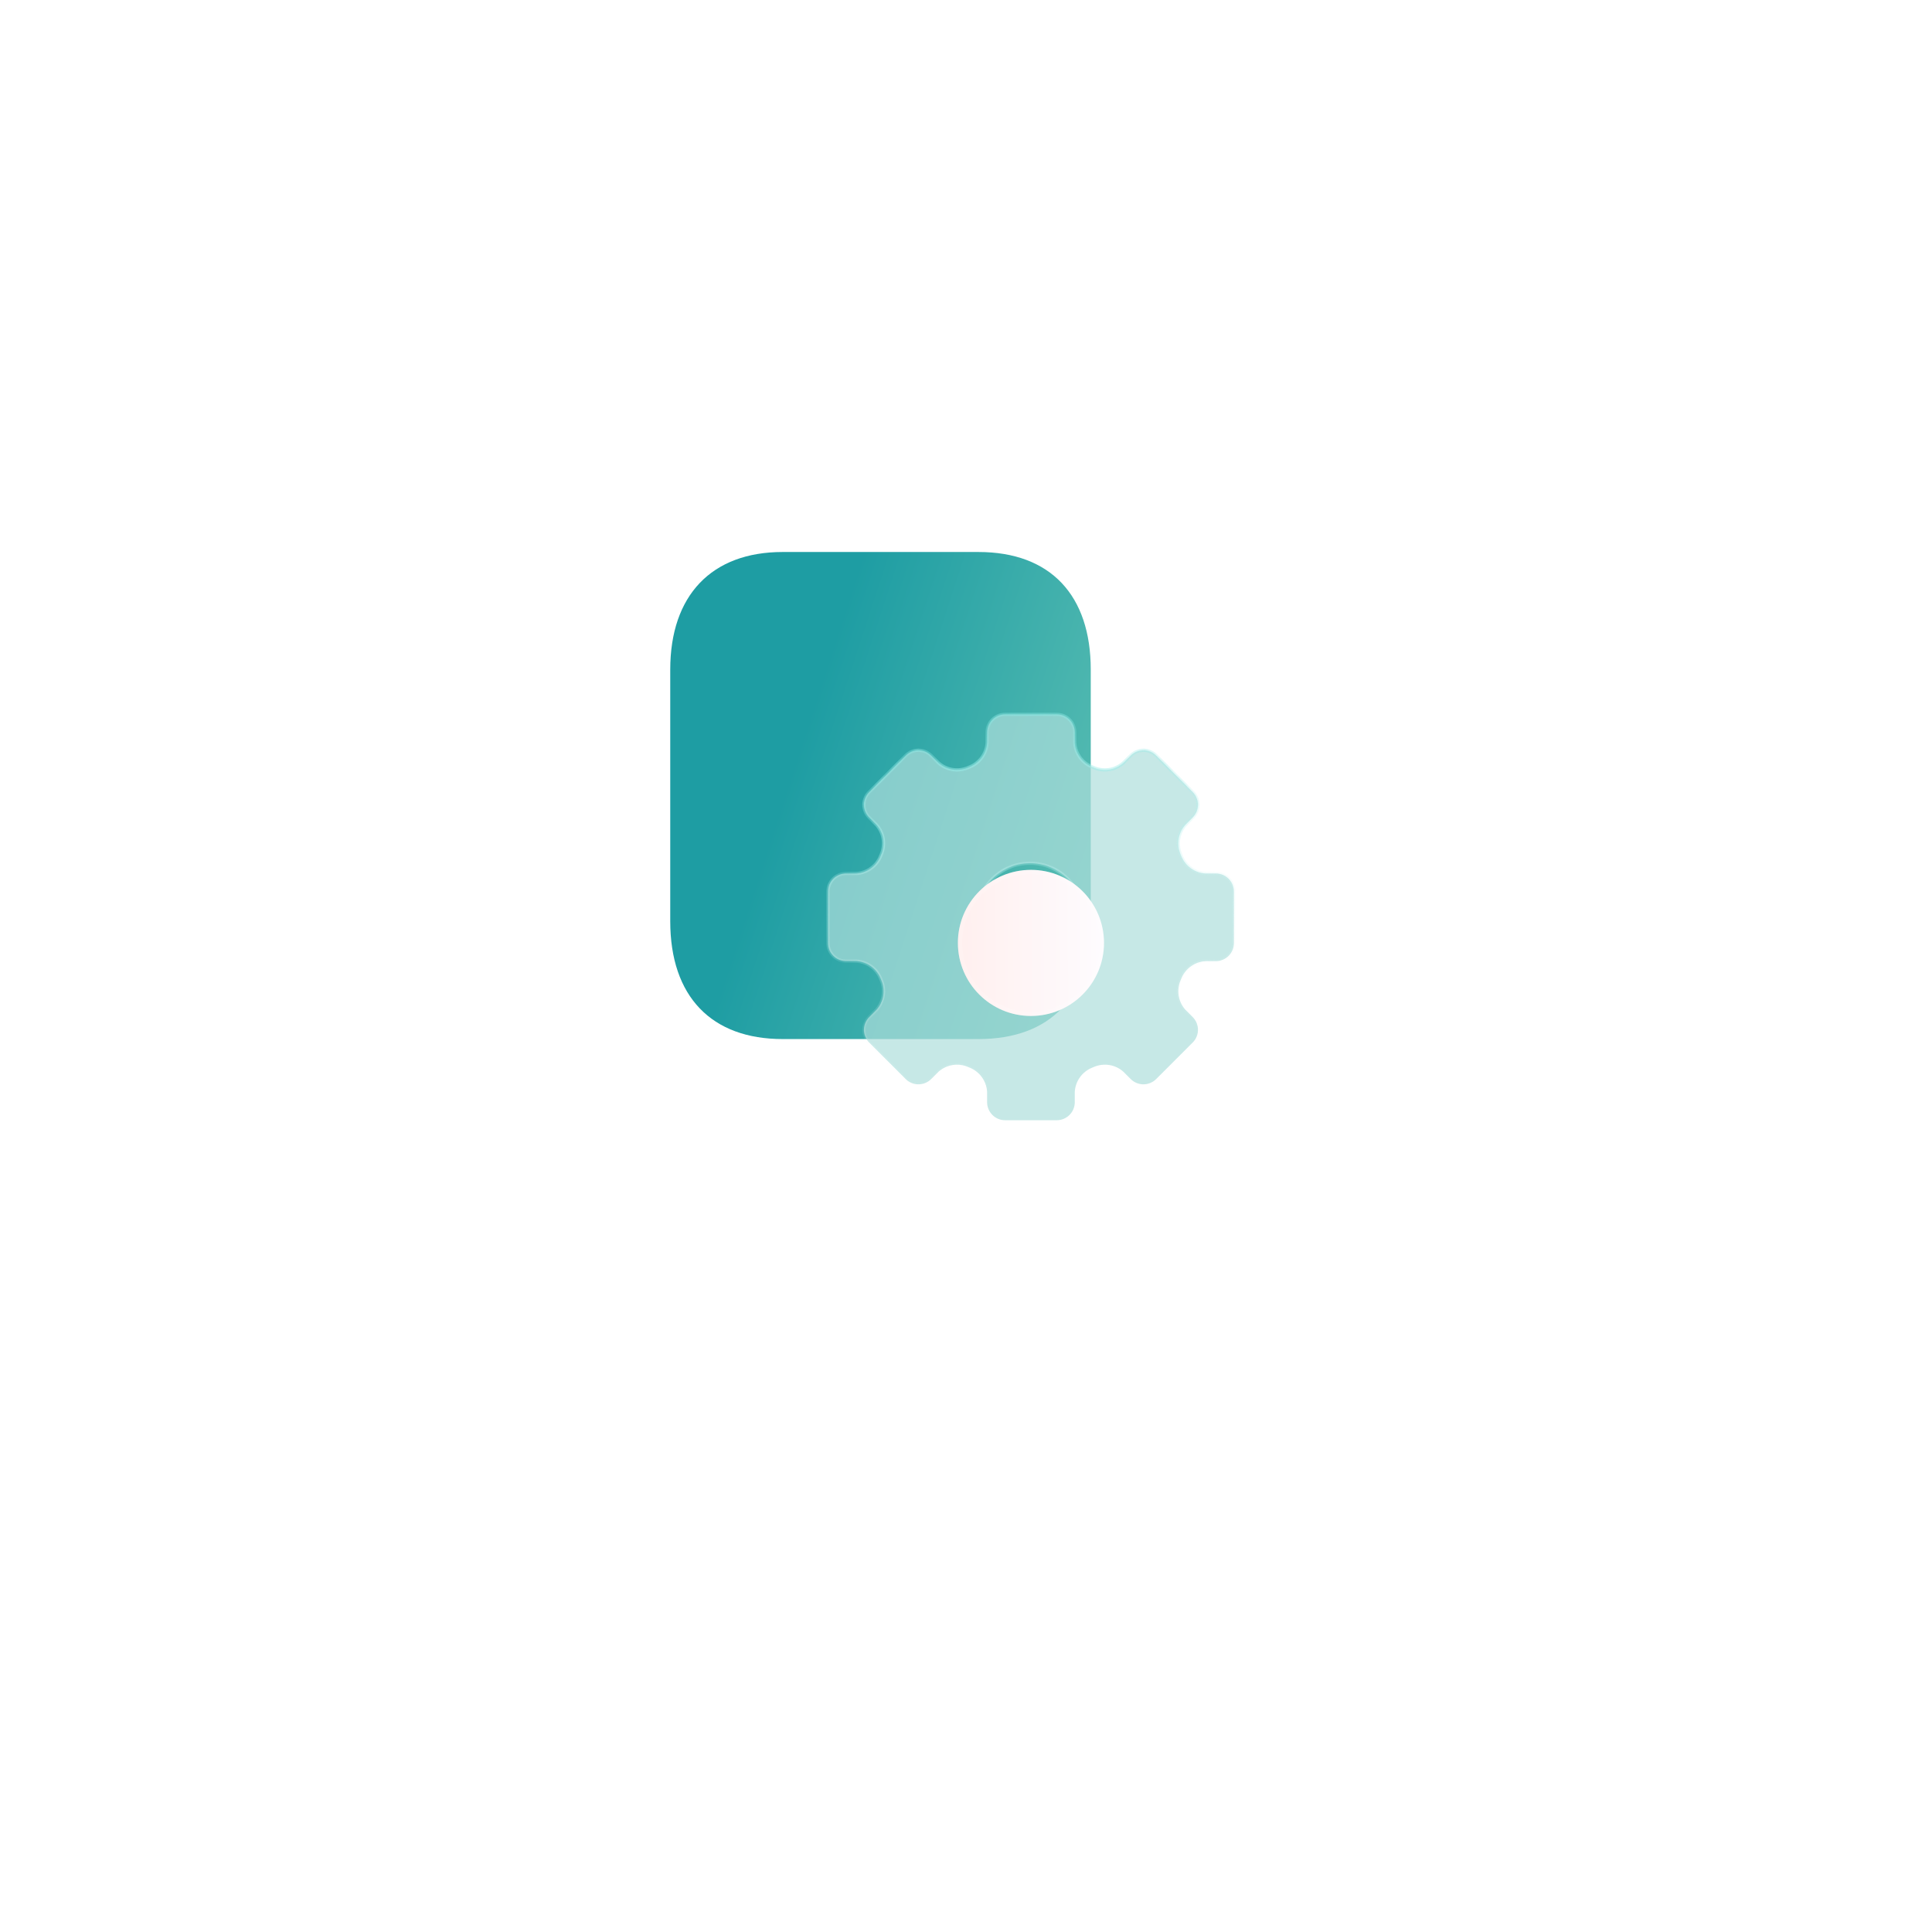 <svg width="119" height="119" viewBox="0 0 119 119" fill="none" xmlns="http://www.w3.org/2000/svg">
<g filter="url(#filter0_d_2838_13409)">
<rect x="25.132" y="19" width="63.868" height="63.868" rx="16.494" transform="rotate(0.119 25.132 19)" fill="white"/>
</g>
<path d="M60.264 34H48.205C43.83 34 41.283 36.67 41.283 41.245V56.74C41.283 61.39 43.83 64 48.205 64H60.264C64.709 64 67.184 61.39 67.184 56.74V41.245C67.184 36.67 64.709 34 60.264 34Z" fill="url(#paint0_linear_2838_13409)"/>
<g filter="url(#filter1_b_2838_13409)">
<mask id="path-3-inside-1_2838_13409" fill="white">
<path fill-rule="evenodd" clip-rule="evenodd" d="M74.239 53.8H74.889C75.183 53.8 75.466 53.917 75.674 54.126C75.883 54.334 76 54.617 76 54.911V58.089C76 58.384 75.883 58.666 75.674 58.875C75.466 59.083 75.183 59.2 74.889 59.2H74.239C73.921 59.221 73.614 59.331 73.355 59.517C73.095 59.702 72.892 59.957 72.77 60.251C72.749 60.302 72.728 60.352 72.707 60.402C72.585 60.697 72.549 61.02 72.601 61.335C72.653 61.65 72.792 61.944 73.003 62.184L73.462 62.644C73.671 62.852 73.788 63.135 73.788 63.43C73.788 63.724 73.671 64.007 73.462 64.215L71.215 66.462C71.007 66.671 70.724 66.788 70.43 66.788C70.135 66.788 69.852 66.671 69.644 66.462L69.184 66.003C68.944 65.792 68.65 65.653 68.335 65.601C68.02 65.549 67.697 65.586 67.402 65.707C67.352 65.728 67.302 65.749 67.251 65.77C66.957 65.893 66.702 66.095 66.516 66.355C66.331 66.614 66.221 66.921 66.2 67.239V67.889C66.2 68.183 66.083 68.466 65.875 68.674C65.666 68.883 65.383 69 65.089 69H61.911C61.616 69 61.334 68.883 61.125 68.674C60.917 68.466 60.8 68.183 60.8 67.889V67.239C60.779 66.921 60.669 66.614 60.483 66.355C60.298 66.095 60.043 65.892 59.749 65.77C59.698 65.749 59.648 65.728 59.598 65.707C59.303 65.585 58.98 65.549 58.665 65.601C58.35 65.653 58.056 65.792 57.816 66.003L57.356 66.462C57.148 66.671 56.865 66.788 56.57 66.788C56.276 66.788 55.993 66.671 55.785 66.462L53.538 64.215C53.329 64.007 53.212 63.724 53.212 63.43C53.212 63.135 53.329 62.852 53.538 62.644L53.997 62.184C54.208 61.944 54.346 61.65 54.399 61.335C54.451 61.02 54.414 60.697 54.293 60.402V60.402C54.272 60.352 54.251 60.302 54.23 60.251C54.107 59.956 53.905 59.702 53.645 59.517C53.386 59.331 53.079 59.221 52.761 59.2H52.111C51.816 59.2 51.534 59.083 51.325 58.874C51.117 58.666 51 58.383 51 58.089V54.911C51 54.616 51.117 54.334 51.325 54.125C51.534 53.917 51.816 53.8 52.111 53.8H52.761C53.079 53.779 53.386 53.669 53.645 53.483C53.905 53.298 54.108 53.043 54.23 52.749C54.251 52.698 54.272 52.648 54.293 52.598C54.414 52.303 54.451 51.98 54.399 51.665C54.346 51.35 54.208 51.056 53.997 50.816L53.538 50.356C53.329 50.148 53.212 49.865 53.212 49.57C53.212 49.276 53.329 48.993 53.538 48.785L55.785 46.538C55.993 46.329 56.276 46.212 56.57 46.212C56.865 46.212 57.148 46.329 57.356 46.538L57.816 46.997C58.056 47.208 58.35 47.346 58.665 47.399C58.98 47.451 59.303 47.414 59.598 47.293C59.648 47.272 59.698 47.251 59.749 47.23C60.044 47.107 60.298 46.905 60.483 46.645C60.669 46.386 60.779 46.079 60.8 45.761V45.111C60.8 44.816 60.917 44.534 61.125 44.325C61.334 44.117 61.616 44 61.911 44H65.089C65.384 44 65.666 44.117 65.875 44.325C66.083 44.534 66.2 44.816 66.2 45.111V45.761C66.221 46.079 66.331 46.386 66.516 46.645C66.702 46.905 66.957 47.108 67.251 47.23C67.302 47.251 67.352 47.272 67.402 47.293C67.697 47.414 68.02 47.451 68.335 47.399C68.65 47.346 68.944 47.208 69.184 46.997L69.644 46.538C69.852 46.329 70.135 46.212 70.43 46.212C70.724 46.212 71.007 46.329 71.215 46.538L73.462 48.785C73.671 48.993 73.788 49.276 73.788 49.57C73.788 49.865 73.671 50.148 73.462 50.356L73.003 50.816C72.792 51.056 72.653 51.35 72.601 51.665C72.549 51.98 72.586 52.303 72.707 52.598V52.598C72.715 52.617 72.723 52.637 72.731 52.656C72.744 52.687 72.757 52.718 72.77 52.749C72.893 53.044 73.095 53.298 73.355 53.483C73.614 53.669 73.921 53.779 74.239 53.8ZM63.445 59.721C65.254 59.721 66.721 58.254 66.721 56.445C66.721 54.637 65.254 53.17 63.445 53.17C61.637 53.17 60.17 54.637 60.17 56.445C60.17 58.254 61.637 59.721 63.445 59.721Z"/>
</mask>
<path fill-rule="evenodd" clip-rule="evenodd" d="M74.239 53.8H74.889C75.183 53.8 75.466 53.917 75.674 54.126C75.883 54.334 76 54.617 76 54.911V58.089C76 58.384 75.883 58.666 75.674 58.875C75.466 59.083 75.183 59.2 74.889 59.2H74.239C73.921 59.221 73.614 59.331 73.355 59.517C73.095 59.702 72.892 59.957 72.77 60.251C72.749 60.302 72.728 60.352 72.707 60.402C72.585 60.697 72.549 61.02 72.601 61.335C72.653 61.65 72.792 61.944 73.003 62.184L73.462 62.644C73.671 62.852 73.788 63.135 73.788 63.43C73.788 63.724 73.671 64.007 73.462 64.215L71.215 66.462C71.007 66.671 70.724 66.788 70.43 66.788C70.135 66.788 69.852 66.671 69.644 66.462L69.184 66.003C68.944 65.792 68.65 65.653 68.335 65.601C68.02 65.549 67.697 65.586 67.402 65.707C67.352 65.728 67.302 65.749 67.251 65.77C66.957 65.893 66.702 66.095 66.516 66.355C66.331 66.614 66.221 66.921 66.2 67.239V67.889C66.2 68.183 66.083 68.466 65.875 68.674C65.666 68.883 65.383 69 65.089 69H61.911C61.616 69 61.334 68.883 61.125 68.674C60.917 68.466 60.8 68.183 60.8 67.889V67.239C60.779 66.921 60.669 66.614 60.483 66.355C60.298 66.095 60.043 65.892 59.749 65.77C59.698 65.749 59.648 65.728 59.598 65.707C59.303 65.585 58.98 65.549 58.665 65.601C58.35 65.653 58.056 65.792 57.816 66.003L57.356 66.462C57.148 66.671 56.865 66.788 56.57 66.788C56.276 66.788 55.993 66.671 55.785 66.462L53.538 64.215C53.329 64.007 53.212 63.724 53.212 63.43C53.212 63.135 53.329 62.852 53.538 62.644L53.997 62.184C54.208 61.944 54.346 61.65 54.399 61.335C54.451 61.02 54.414 60.697 54.293 60.402V60.402C54.272 60.352 54.251 60.302 54.23 60.251C54.107 59.956 53.905 59.702 53.645 59.517C53.386 59.331 53.079 59.221 52.761 59.2H52.111C51.816 59.2 51.534 59.083 51.325 58.874C51.117 58.666 51 58.383 51 58.089V54.911C51 54.616 51.117 54.334 51.325 54.125C51.534 53.917 51.816 53.8 52.111 53.8H52.761C53.079 53.779 53.386 53.669 53.645 53.483C53.905 53.298 54.108 53.043 54.23 52.749C54.251 52.698 54.272 52.648 54.293 52.598C54.414 52.303 54.451 51.98 54.399 51.665C54.346 51.35 54.208 51.056 53.997 50.816L53.538 50.356C53.329 50.148 53.212 49.865 53.212 49.57C53.212 49.276 53.329 48.993 53.538 48.785L55.785 46.538C55.993 46.329 56.276 46.212 56.57 46.212C56.865 46.212 57.148 46.329 57.356 46.538L57.816 46.997C58.056 47.208 58.35 47.346 58.665 47.399C58.98 47.451 59.303 47.414 59.598 47.293C59.648 47.272 59.698 47.251 59.749 47.23C60.044 47.107 60.298 46.905 60.483 46.645C60.669 46.386 60.779 46.079 60.8 45.761V45.111C60.8 44.816 60.917 44.534 61.125 44.325C61.334 44.117 61.616 44 61.911 44H65.089C65.384 44 65.666 44.117 65.875 44.325C66.083 44.534 66.2 44.816 66.2 45.111V45.761C66.221 46.079 66.331 46.386 66.516 46.645C66.702 46.905 66.957 47.108 67.251 47.23C67.302 47.251 67.352 47.272 67.402 47.293C67.697 47.414 68.02 47.451 68.335 47.399C68.65 47.346 68.944 47.208 69.184 46.997L69.644 46.538C69.852 46.329 70.135 46.212 70.43 46.212C70.724 46.212 71.007 46.329 71.215 46.538L73.462 48.785C73.671 48.993 73.788 49.276 73.788 49.57C73.788 49.865 73.671 50.148 73.462 50.356L73.003 50.816C72.792 51.056 72.653 51.35 72.601 51.665C72.549 51.98 72.586 52.303 72.707 52.598V52.598C72.715 52.617 72.723 52.637 72.731 52.656C72.744 52.687 72.757 52.718 72.77 52.749C72.893 53.044 73.095 53.298 73.355 53.483C73.614 53.669 73.921 53.779 74.239 53.8ZM63.445 59.721C65.254 59.721 66.721 58.254 66.721 56.445C66.721 54.637 65.254 53.17 63.445 53.17C61.637 53.17 60.17 54.637 60.17 56.445C60.17 58.254 61.637 59.721 63.445 59.721Z" fill="#AEDFDC" fill-opacity="0.7"/>
<path fill-rule="evenodd" clip-rule="evenodd" d="M74.239 53.8H74.889C75.183 53.8 75.466 53.917 75.674 54.126C75.883 54.334 76 54.617 76 54.911V58.089C76 58.384 75.883 58.666 75.674 58.875C75.466 59.083 75.183 59.2 74.889 59.2H74.239C73.921 59.221 73.614 59.331 73.355 59.517C73.095 59.702 72.892 59.957 72.77 60.251C72.749 60.302 72.728 60.352 72.707 60.402C72.585 60.697 72.549 61.02 72.601 61.335C72.653 61.65 72.792 61.944 73.003 62.184L73.462 62.644C73.671 62.852 73.788 63.135 73.788 63.43C73.788 63.724 73.671 64.007 73.462 64.215L71.215 66.462C71.007 66.671 70.724 66.788 70.43 66.788C70.135 66.788 69.852 66.671 69.644 66.462L69.184 66.003C68.944 65.792 68.65 65.653 68.335 65.601C68.02 65.549 67.697 65.586 67.402 65.707C67.352 65.728 67.302 65.749 67.251 65.77C66.957 65.893 66.702 66.095 66.516 66.355C66.331 66.614 66.221 66.921 66.2 67.239V67.889C66.2 68.183 66.083 68.466 65.875 68.674C65.666 68.883 65.383 69 65.089 69H61.911C61.616 69 61.334 68.883 61.125 68.674C60.917 68.466 60.8 68.183 60.8 67.889V67.239C60.779 66.921 60.669 66.614 60.483 66.355C60.298 66.095 60.043 65.892 59.749 65.77C59.698 65.749 59.648 65.728 59.598 65.707C59.303 65.585 58.98 65.549 58.665 65.601C58.35 65.653 58.056 65.792 57.816 66.003L57.356 66.462C57.148 66.671 56.865 66.788 56.57 66.788C56.276 66.788 55.993 66.671 55.785 66.462L53.538 64.215C53.329 64.007 53.212 63.724 53.212 63.43C53.212 63.135 53.329 62.852 53.538 62.644L53.997 62.184C54.208 61.944 54.346 61.65 54.399 61.335C54.451 61.02 54.414 60.697 54.293 60.402V60.402C54.272 60.352 54.251 60.302 54.23 60.251C54.107 59.956 53.905 59.702 53.645 59.517C53.386 59.331 53.079 59.221 52.761 59.2H52.111C51.816 59.2 51.534 59.083 51.325 58.874C51.117 58.666 51 58.383 51 58.089V54.911C51 54.616 51.117 54.334 51.325 54.125C51.534 53.917 51.816 53.8 52.111 53.8H52.761C53.079 53.779 53.386 53.669 53.645 53.483C53.905 53.298 54.108 53.043 54.23 52.749C54.251 52.698 54.272 52.648 54.293 52.598C54.414 52.303 54.451 51.98 54.399 51.665C54.346 51.35 54.208 51.056 53.997 50.816L53.538 50.356C53.329 50.148 53.212 49.865 53.212 49.57C53.212 49.276 53.329 48.993 53.538 48.785L55.785 46.538C55.993 46.329 56.276 46.212 56.57 46.212C56.865 46.212 57.148 46.329 57.356 46.538L57.816 46.997C58.056 47.208 58.35 47.346 58.665 47.399C58.98 47.451 59.303 47.414 59.598 47.293C59.648 47.272 59.698 47.251 59.749 47.23C60.044 47.107 60.298 46.905 60.483 46.645C60.669 46.386 60.779 46.079 60.8 45.761V45.111C60.8 44.816 60.917 44.534 61.125 44.325C61.334 44.117 61.616 44 61.911 44H65.089C65.384 44 65.666 44.117 65.875 44.325C66.083 44.534 66.2 44.816 66.2 45.111V45.761C66.221 46.079 66.331 46.386 66.516 46.645C66.702 46.905 66.957 47.108 67.251 47.23C67.302 47.251 67.352 47.272 67.402 47.293C67.697 47.414 68.02 47.451 68.335 47.399C68.65 47.346 68.944 47.208 69.184 46.997L69.644 46.538C69.852 46.329 70.135 46.212 70.43 46.212C70.724 46.212 71.007 46.329 71.215 46.538L73.462 48.785C73.671 48.993 73.788 49.276 73.788 49.57C73.788 49.865 73.671 50.148 73.462 50.356L73.003 50.816C72.792 51.056 72.653 51.35 72.601 51.665C72.549 51.98 72.586 52.303 72.707 52.598V52.598C72.715 52.617 72.723 52.637 72.731 52.656C72.744 52.687 72.757 52.718 72.77 52.749C72.893 53.044 73.095 53.298 73.355 53.483C73.614 53.669 73.921 53.779 74.239 53.8ZM63.445 59.721C65.254 59.721 66.721 58.254 66.721 56.445C66.721 54.637 65.254 53.17 63.445 53.17C61.637 53.17 60.17 54.637 60.17 56.445C60.17 58.254 61.637 59.721 63.445 59.721Z" stroke="url(#paint1_linear_2838_13409)" stroke-width="0.2" mask="url(#path-3-inside-1_2838_13409)"/>
</g>
<g filter="url(#filter2_d_2838_13409)">
<path d="M68 56.5C68 58.985 65.985 61 63.5 61C61.015 61 59 58.985 59 56.5C59 54.015 61.015 52 63.5 52C65.985 52 68 54.015 68 56.5Z" fill="url(#paint2_linear_2838_13409)"/>
<path d="M67.868 56.5C67.868 58.913 65.913 60.868 63.5 60.868C61.087 60.868 59.132 58.913 59.132 56.5C59.132 54.087 61.087 52.132 63.5 52.132C65.913 52.132 67.868 54.087 67.868 56.5Z" stroke="white" stroke-opacity="0.14" stroke-width="0.263"/>
</g>
<defs>
<filter id="filter0_d_2838_13409" x="0.787" y="0.388" width="118.029" height="118.029" filterUnits="userSpaceOnUse" color-interpolation-filters="sRGB">
<feFlood flood-opacity="0" result="BackgroundImageFix"/>
<feColorMatrix in="SourceAlpha" type="matrix" values="0 0 0 0 0 0 0 0 0 0 0 0 0 0 0 0 0 0 127 0" result="hardAlpha"/>
<feMorphology radius="4.046" operator="erode" in="SourceAlpha" result="effect1_dropShadow_2838_13409"/>
<feOffset dx="2.801" dy="8.403"/>
<feGaussianBlur stdDeviation="15.561"/>
<feComposite in2="hardAlpha" operator="out"/>
<feColorMatrix type="matrix" values="0 0 0 0 0.085 0 0 0 0 0.203 0 0 0 0 0.312 0 0 0 0.1 0"/>
<feBlend mode="normal" in2="BackgroundImageFix" result="effect1_dropShadow_2838_13409"/>
<feBlend mode="normal" in="SourceGraphic" in2="effect1_dropShadow_2838_13409" result="shape"/>
</filter>
<filter id="filter1_b_2838_13409" x="47.763" y="40.763" width="31.475" height="31.475" filterUnits="userSpaceOnUse" color-interpolation-filters="sRGB">
<feFlood flood-opacity="0" result="BackgroundImageFix"/>
<feGaussianBlur in="BackgroundImageFix" stdDeviation="1.619"/>
<feComposite in2="SourceAlpha" operator="in" result="effect1_backgroundBlur_2838_13409"/>
<feBlend mode="normal" in="SourceGraphic" in2="effect1_backgroundBlur_2838_13409" result="shape"/>
</filter>
<filter id="filter2_d_2838_13409" x="57.422" y="52" width="12.156" height="12.156" filterUnits="userSpaceOnUse" color-interpolation-filters="sRGB">
<feFlood flood-opacity="0" result="BackgroundImageFix"/>
<feColorMatrix in="SourceAlpha" type="matrix" values="0 0 0 0 0 0 0 0 0 0 0 0 0 0 0 0 0 0 127 0" result="hardAlpha"/>
<feOffset dy="1.578"/>
<feGaussianBlur stdDeviation="0.789"/>
<feComposite in2="hardAlpha" operator="out"/>
<feColorMatrix type="matrix" values="0 0 0 0 0.548 0 0 0 0 0.787 0 0 0 0 0.769 0 0 0 1 0"/>
<feBlend mode="normal" in2="BackgroundImageFix" result="effect1_dropShadow_2838_13409"/>
<feBlend mode="normal" in="SourceGraphic" in2="effect1_dropShadow_2838_13409" result="shape"/>
</filter>
<linearGradient id="paint0_linear_2838_13409" x1="45.951" y1="56.038" x2="71.27" y2="64.311" gradientUnits="userSpaceOnUse">
<stop stop-color="#1E9DA3"/>
<stop offset="1" stop-color="#6BC7B7"/>
</linearGradient>
<linearGradient id="paint1_linear_2838_13409" x1="63.5" y1="44" x2="70.206" y2="72.165" gradientUnits="userSpaceOnUse">
<stop stop-color="#8AE7E3"/>
<stop offset="0.769" stop-color="white" stop-opacity="0"/>
</linearGradient>
<linearGradient id="paint2_linear_2838_13409" x1="58.768" y1="58.513" x2="68.342" y2="58.464" gradientUnits="userSpaceOnUse">
<stop stop-color="#FFEFEE"/>
<stop offset="1" stop-color="#FEFCFF"/>
</linearGradient>
</defs>
</svg>
